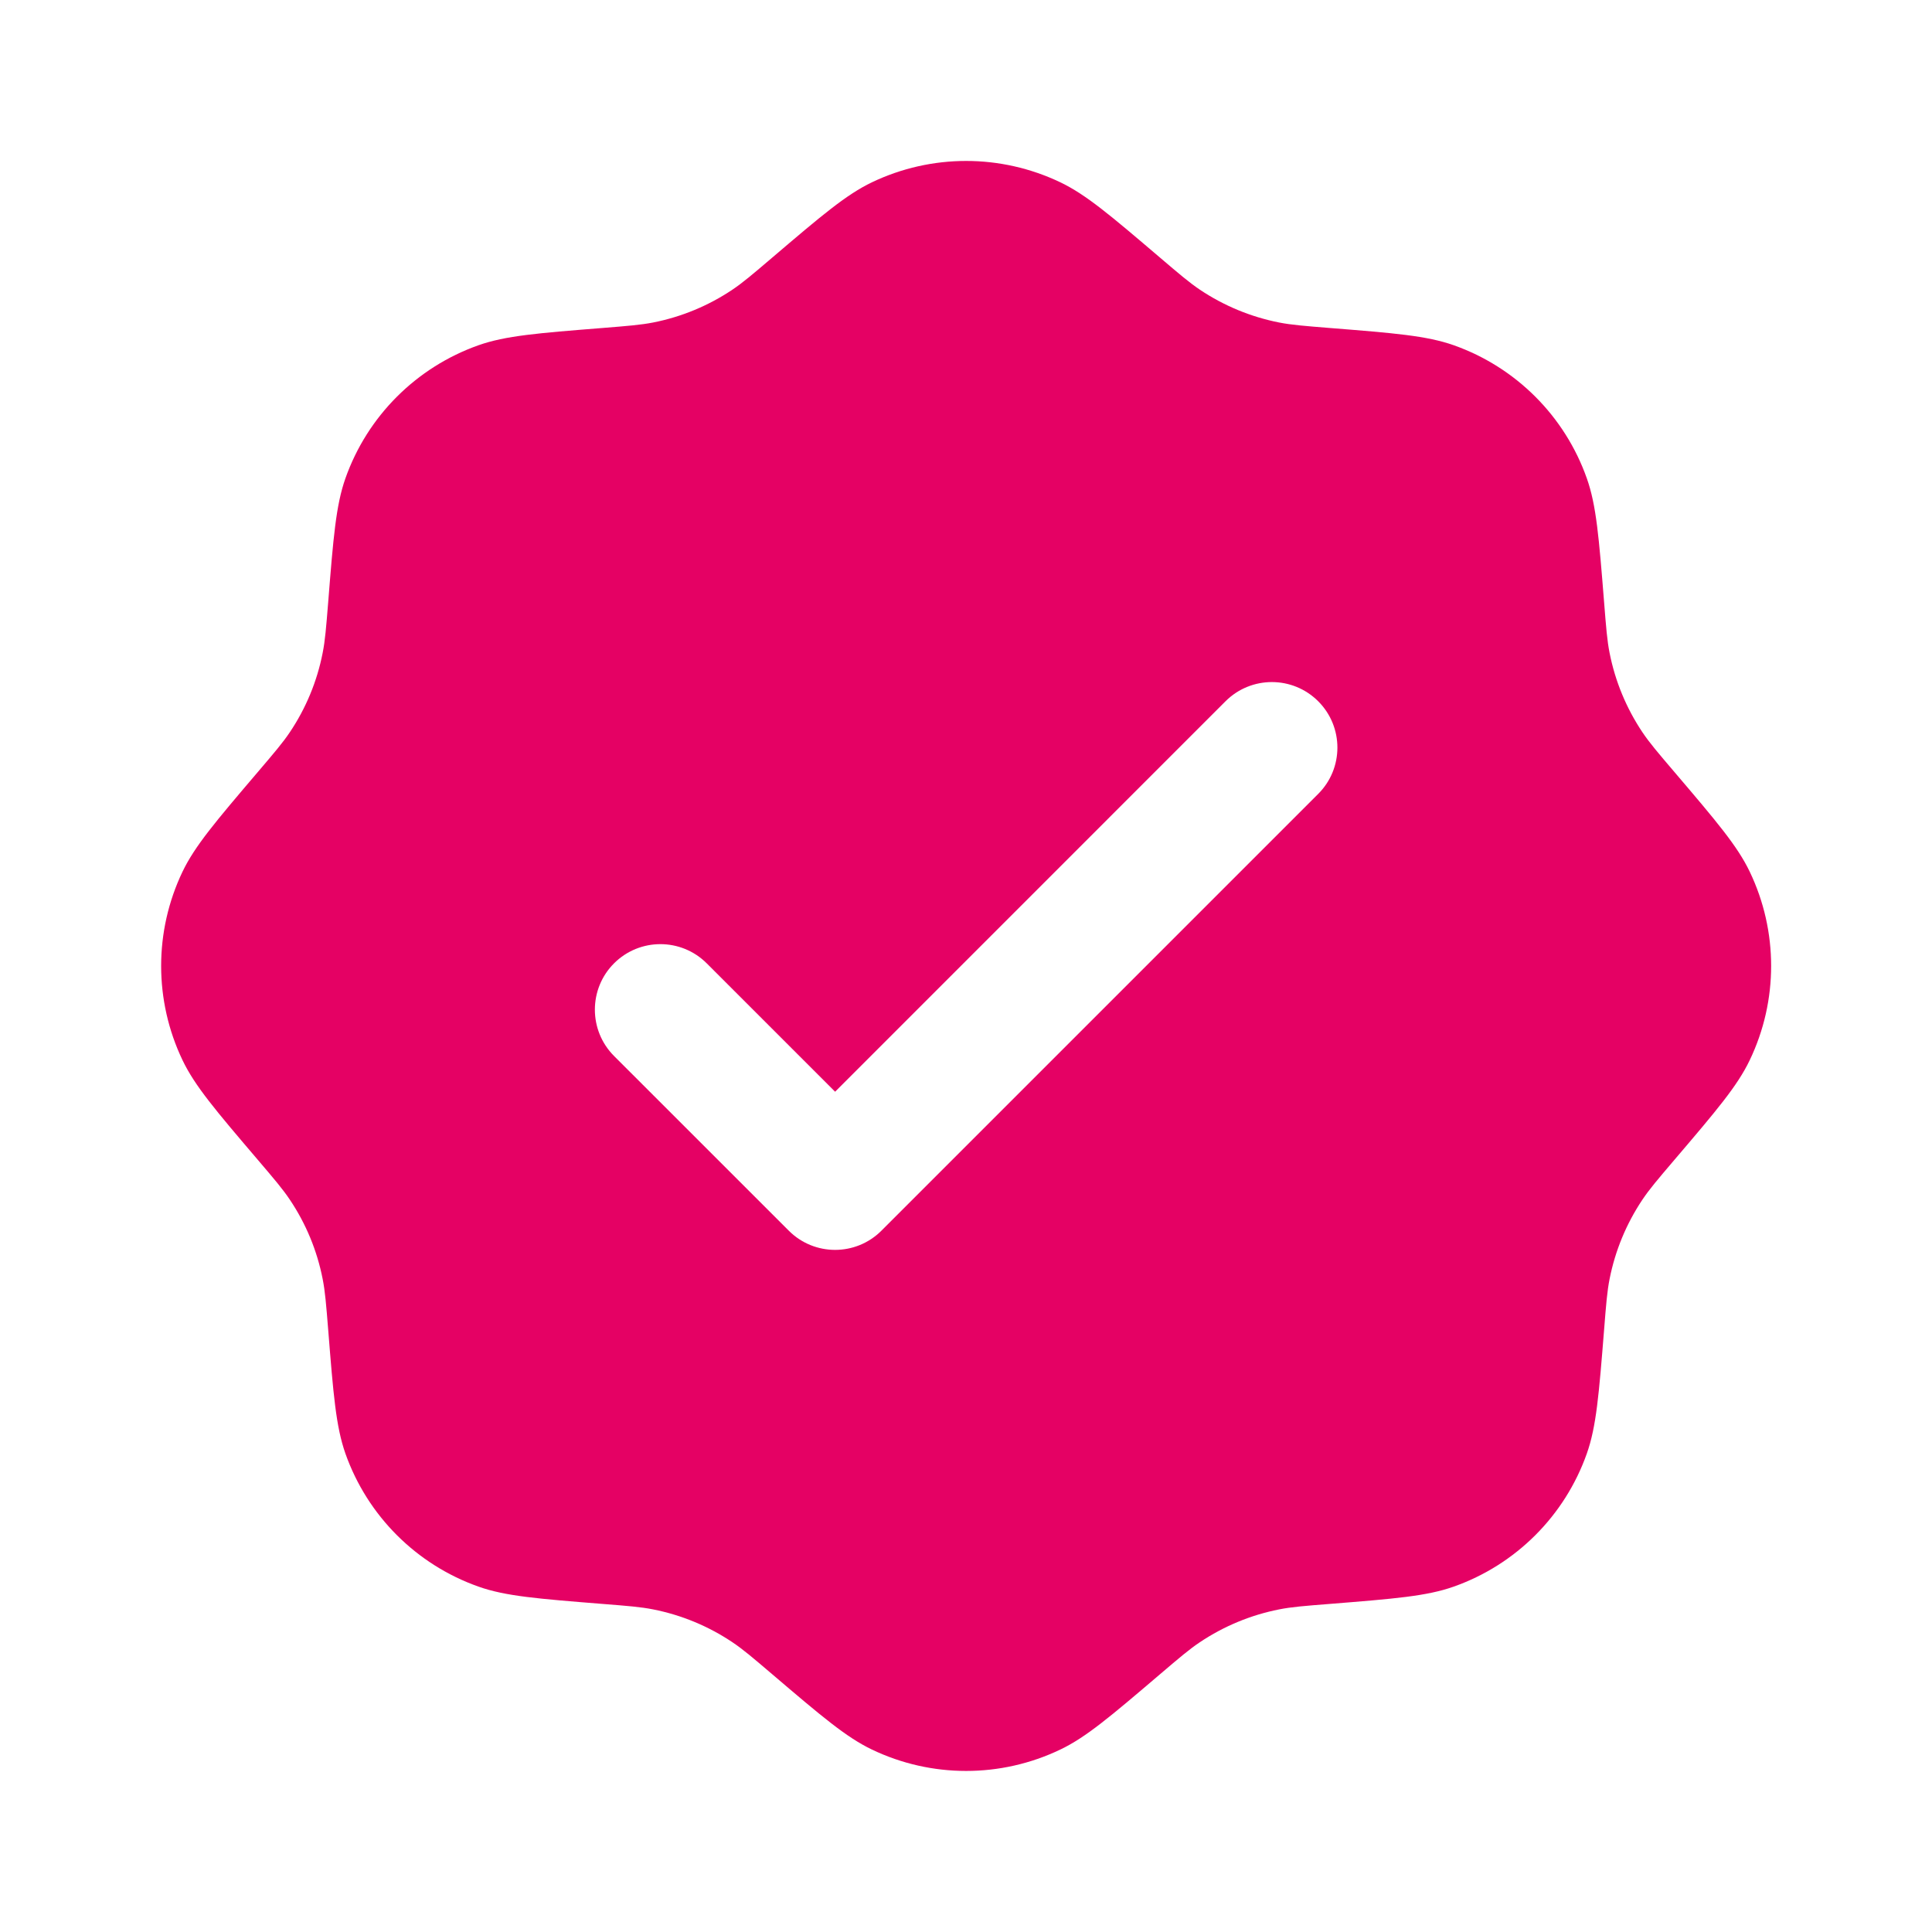 <svg width="40" height="40" viewBox="0 0 40 40" fill="none" xmlns="http://www.w3.org/2000/svg">
<path fill-rule="evenodd" clip-rule="evenodd" d="M15.99 5.332C15.584 5.678 15.381 5.851 15.164 5.997C14.668 6.33 14.11 6.561 13.523 6.677C13.267 6.727 13.001 6.748 12.469 6.791C11.134 6.897 10.466 6.951 9.909 7.147C8.62 7.603 7.606 8.616 7.151 9.905C6.955 10.462 6.901 11.13 6.795 12.466C6.752 12.997 6.731 13.263 6.68 13.519C6.565 14.106 6.334 14.664 6 15.161C5.855 15.377 5.682 15.58 5.336 15.986C4.467 17.006 4.033 17.516 3.778 18.049C3.189 19.282 3.189 20.715 3.778 21.948C4.033 22.482 4.467 22.992 5.336 24.011C5.682 24.417 5.855 24.62 6 24.837C6.334 25.334 6.565 25.892 6.68 26.479C6.731 26.735 6.752 27 6.795 27.532C6.901 28.867 6.955 29.535 7.151 30.093C7.606 31.381 8.62 32.395 9.909 32.85C10.466 33.047 11.134 33.1 12.469 33.207C13.001 33.249 13.267 33.27 13.523 33.321C14.11 33.437 14.668 33.668 15.164 34.001C15.381 34.146 15.584 34.319 15.99 34.665C17.01 35.534 17.52 35.968 18.053 36.223C19.286 36.813 20.719 36.813 21.952 36.223C22.486 35.968 22.995 35.534 24.015 34.665C24.421 34.319 24.624 34.146 24.841 34.001C25.338 33.668 25.896 33.437 26.482 33.321C26.738 33.27 27.004 33.249 27.536 33.207C28.871 33.1 29.539 33.047 30.096 32.85C31.385 32.395 32.399 31.381 32.854 30.093C33.051 29.535 33.104 28.867 33.211 27.532C33.253 27 33.274 26.735 33.325 26.479C33.441 25.892 33.672 25.334 34.005 24.837C34.15 24.62 34.323 24.417 34.669 24.011C35.538 22.992 35.972 22.482 36.227 21.948C36.817 20.715 36.817 19.282 36.227 18.049C35.972 17.516 35.538 17.006 34.669 15.986C34.323 15.58 34.15 15.377 34.005 15.161C33.672 14.664 33.441 14.106 33.325 13.519C33.274 13.263 33.253 12.997 33.211 12.466C33.104 11.13 33.051 10.462 32.854 9.905C32.399 8.616 31.385 7.603 30.096 7.147C29.539 6.951 28.871 6.897 27.536 6.791C27.004 6.748 26.738 6.727 26.482 6.677C25.896 6.561 25.338 6.33 24.841 5.997C24.624 5.851 24.421 5.678 24.015 5.332C22.995 4.463 22.486 4.029 21.952 3.774C20.719 3.185 19.286 3.185 18.053 3.774C17.52 4.029 17.01 4.463 15.99 5.332ZM27.292 16.437C27.822 15.908 27.822 15.049 27.292 14.519C26.762 13.989 25.903 13.989 25.373 14.519L17.29 22.603L14.632 19.945C14.102 19.415 13.243 19.415 12.713 19.945C12.184 20.474 12.184 21.333 12.713 21.863L16.331 25.48C16.86 26.01 17.719 26.01 18.249 25.48L27.292 16.437Z" fill="#E50164"/>
</svg>
